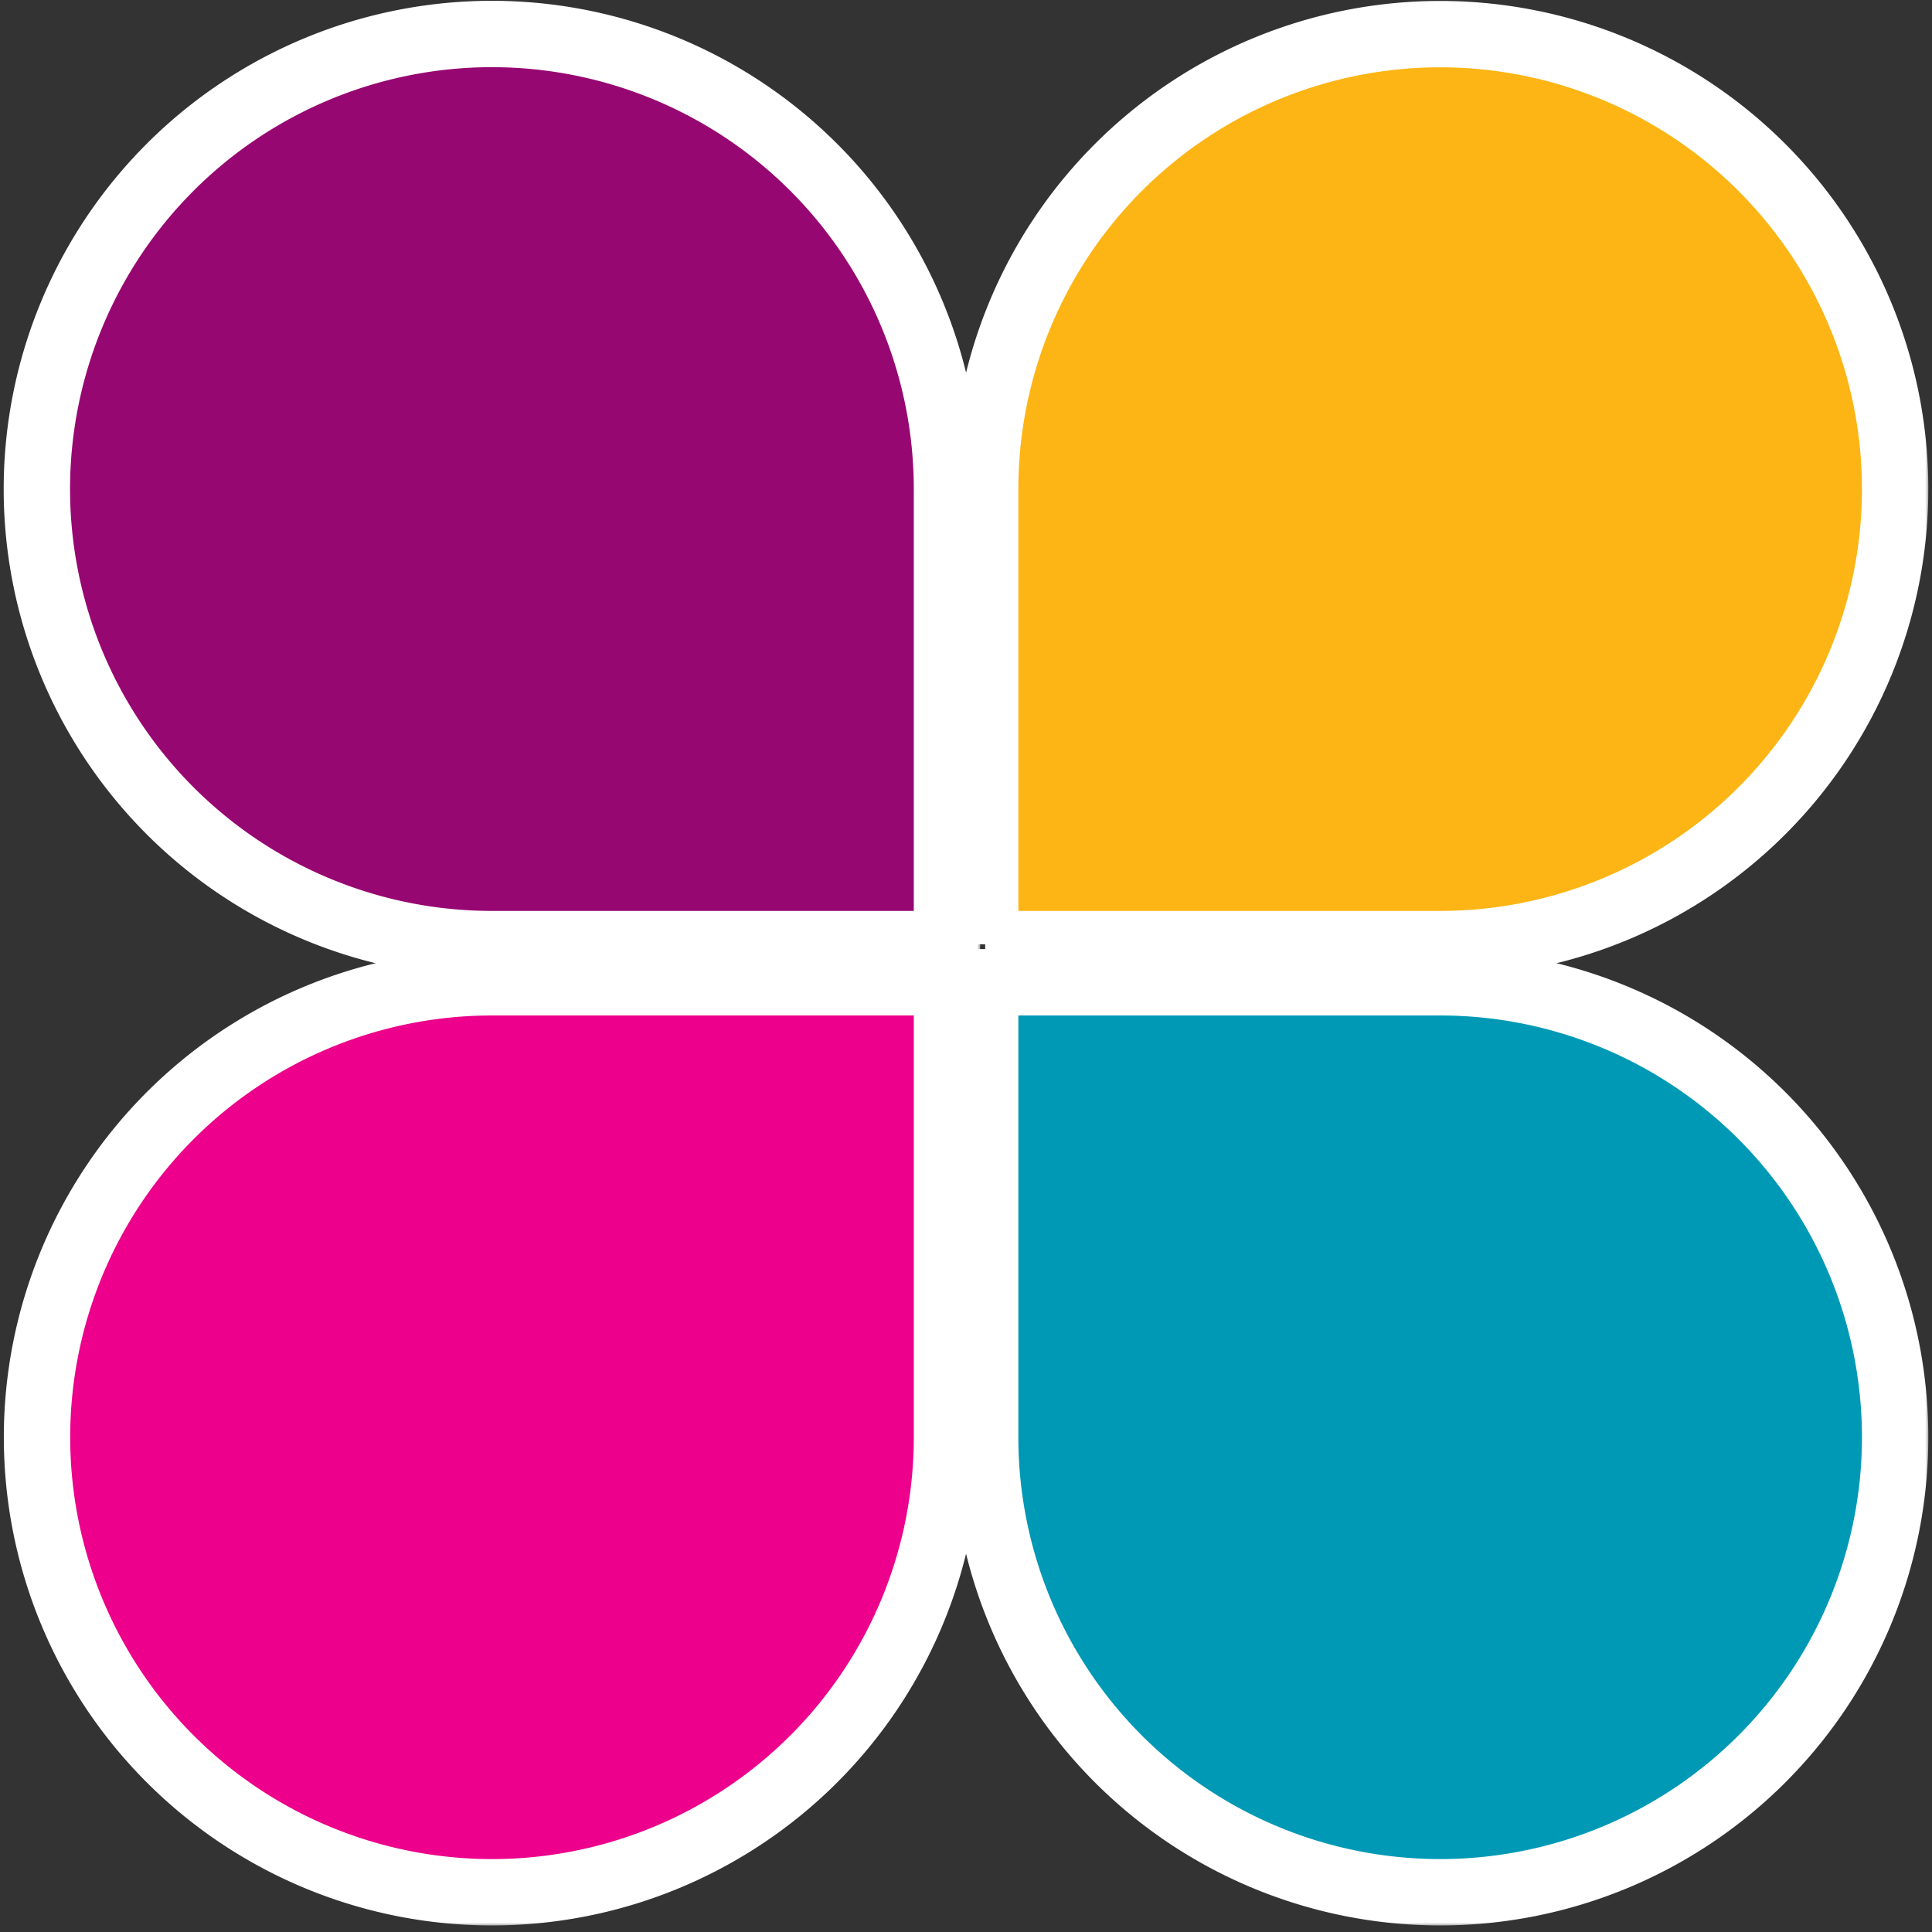 <svg xmlns="http://www.w3.org/2000/svg" fill="none" viewBox="0 0 262 262"><rect x="0" y="0" width="262" height="262" fill="#333333" stroke="none"/><mask id="a" width="133" height="133" x="0" y="-.37" fill="#000" maskUnits="userSpaceOnUse"><path fill="#fff" d="M0-.37h133v133H0z"/><path d="M128.42 128.05V66.33a61.71 61.71 0 1 0-61.72 61.7h61.72v.02Z"/></mask><path fill="#970771" d="M128.42 128.05V66.33a61.71 61.71 0 1 0-61.72 61.7h61.72v.02Z"/><path stroke="#fff" stroke-width="9" d="M128.42 128.05V66.33a61.71 61.71 0 1 0-61.72 61.7h61.72v.02Z" mask="url(#a)"/><mask id="b" width="133" height="133" x="128.59" y="-.37" fill="#000" maskUnits="userSpaceOnUse"><path fill="#fff" d="M128.59-.37h133v133h-133z"/><path d="M133.6 128.05V66.33a61.7 61.7 0 1 1 61.7 61.7h-61.7v.02Z"/></mask><path fill="#FDB515" d="M133.6 128.05V66.33a61.7 61.7 0 1 1 61.7 61.7h-61.7v.02Z"/><path stroke="#fff" stroke-width="9" d="M133.6 128.05V66.33a61.7 61.7 0 1 1 61.7 61.7h-61.7v.02Z" mask="url(#b)"/><mask id="c" width="133" height="133" x="0" y="128.21" fill="#000" maskUnits="userSpaceOnUse"><path fill="#fff" d="M0 128.21h133v133H0z"/><path d="M128.42 133.21v61.7a61.7 61.7 0 1 1-61.71-61.7h61.7Z"/></mask><path fill="#EC008C" d="M128.42 133.21v61.7a61.7 61.7 0 1 1-61.71-61.7h61.7Z"/><path stroke="#fff" stroke-width="9" d="M128.42 133.21v61.7a61.7 61.7 0 1 1-61.71-61.7h61.7Z" mask="url(#c)"/><mask id="d" width="133" height="133" x="128.59" y="128.21" fill="#000" maskUnits="userSpaceOnUse"><path fill="#fff" d="M128.59 128.21h133v133h-133z"/><path d="M133.6 133.21v61.7a61.7 61.7 0 1 0 61.7-61.7h-61.7Z"/></mask><path fill="#0099B5" d="M133.6 133.21v61.7a61.7 61.7 0 1 0 61.7-61.7h-61.7Z"/><path stroke="#fff" stroke-width="9" d="M133.6 133.21v61.7a61.7 61.7 0 1 0 61.7-61.7h-61.7Z" mask="url(#d)"/></svg>